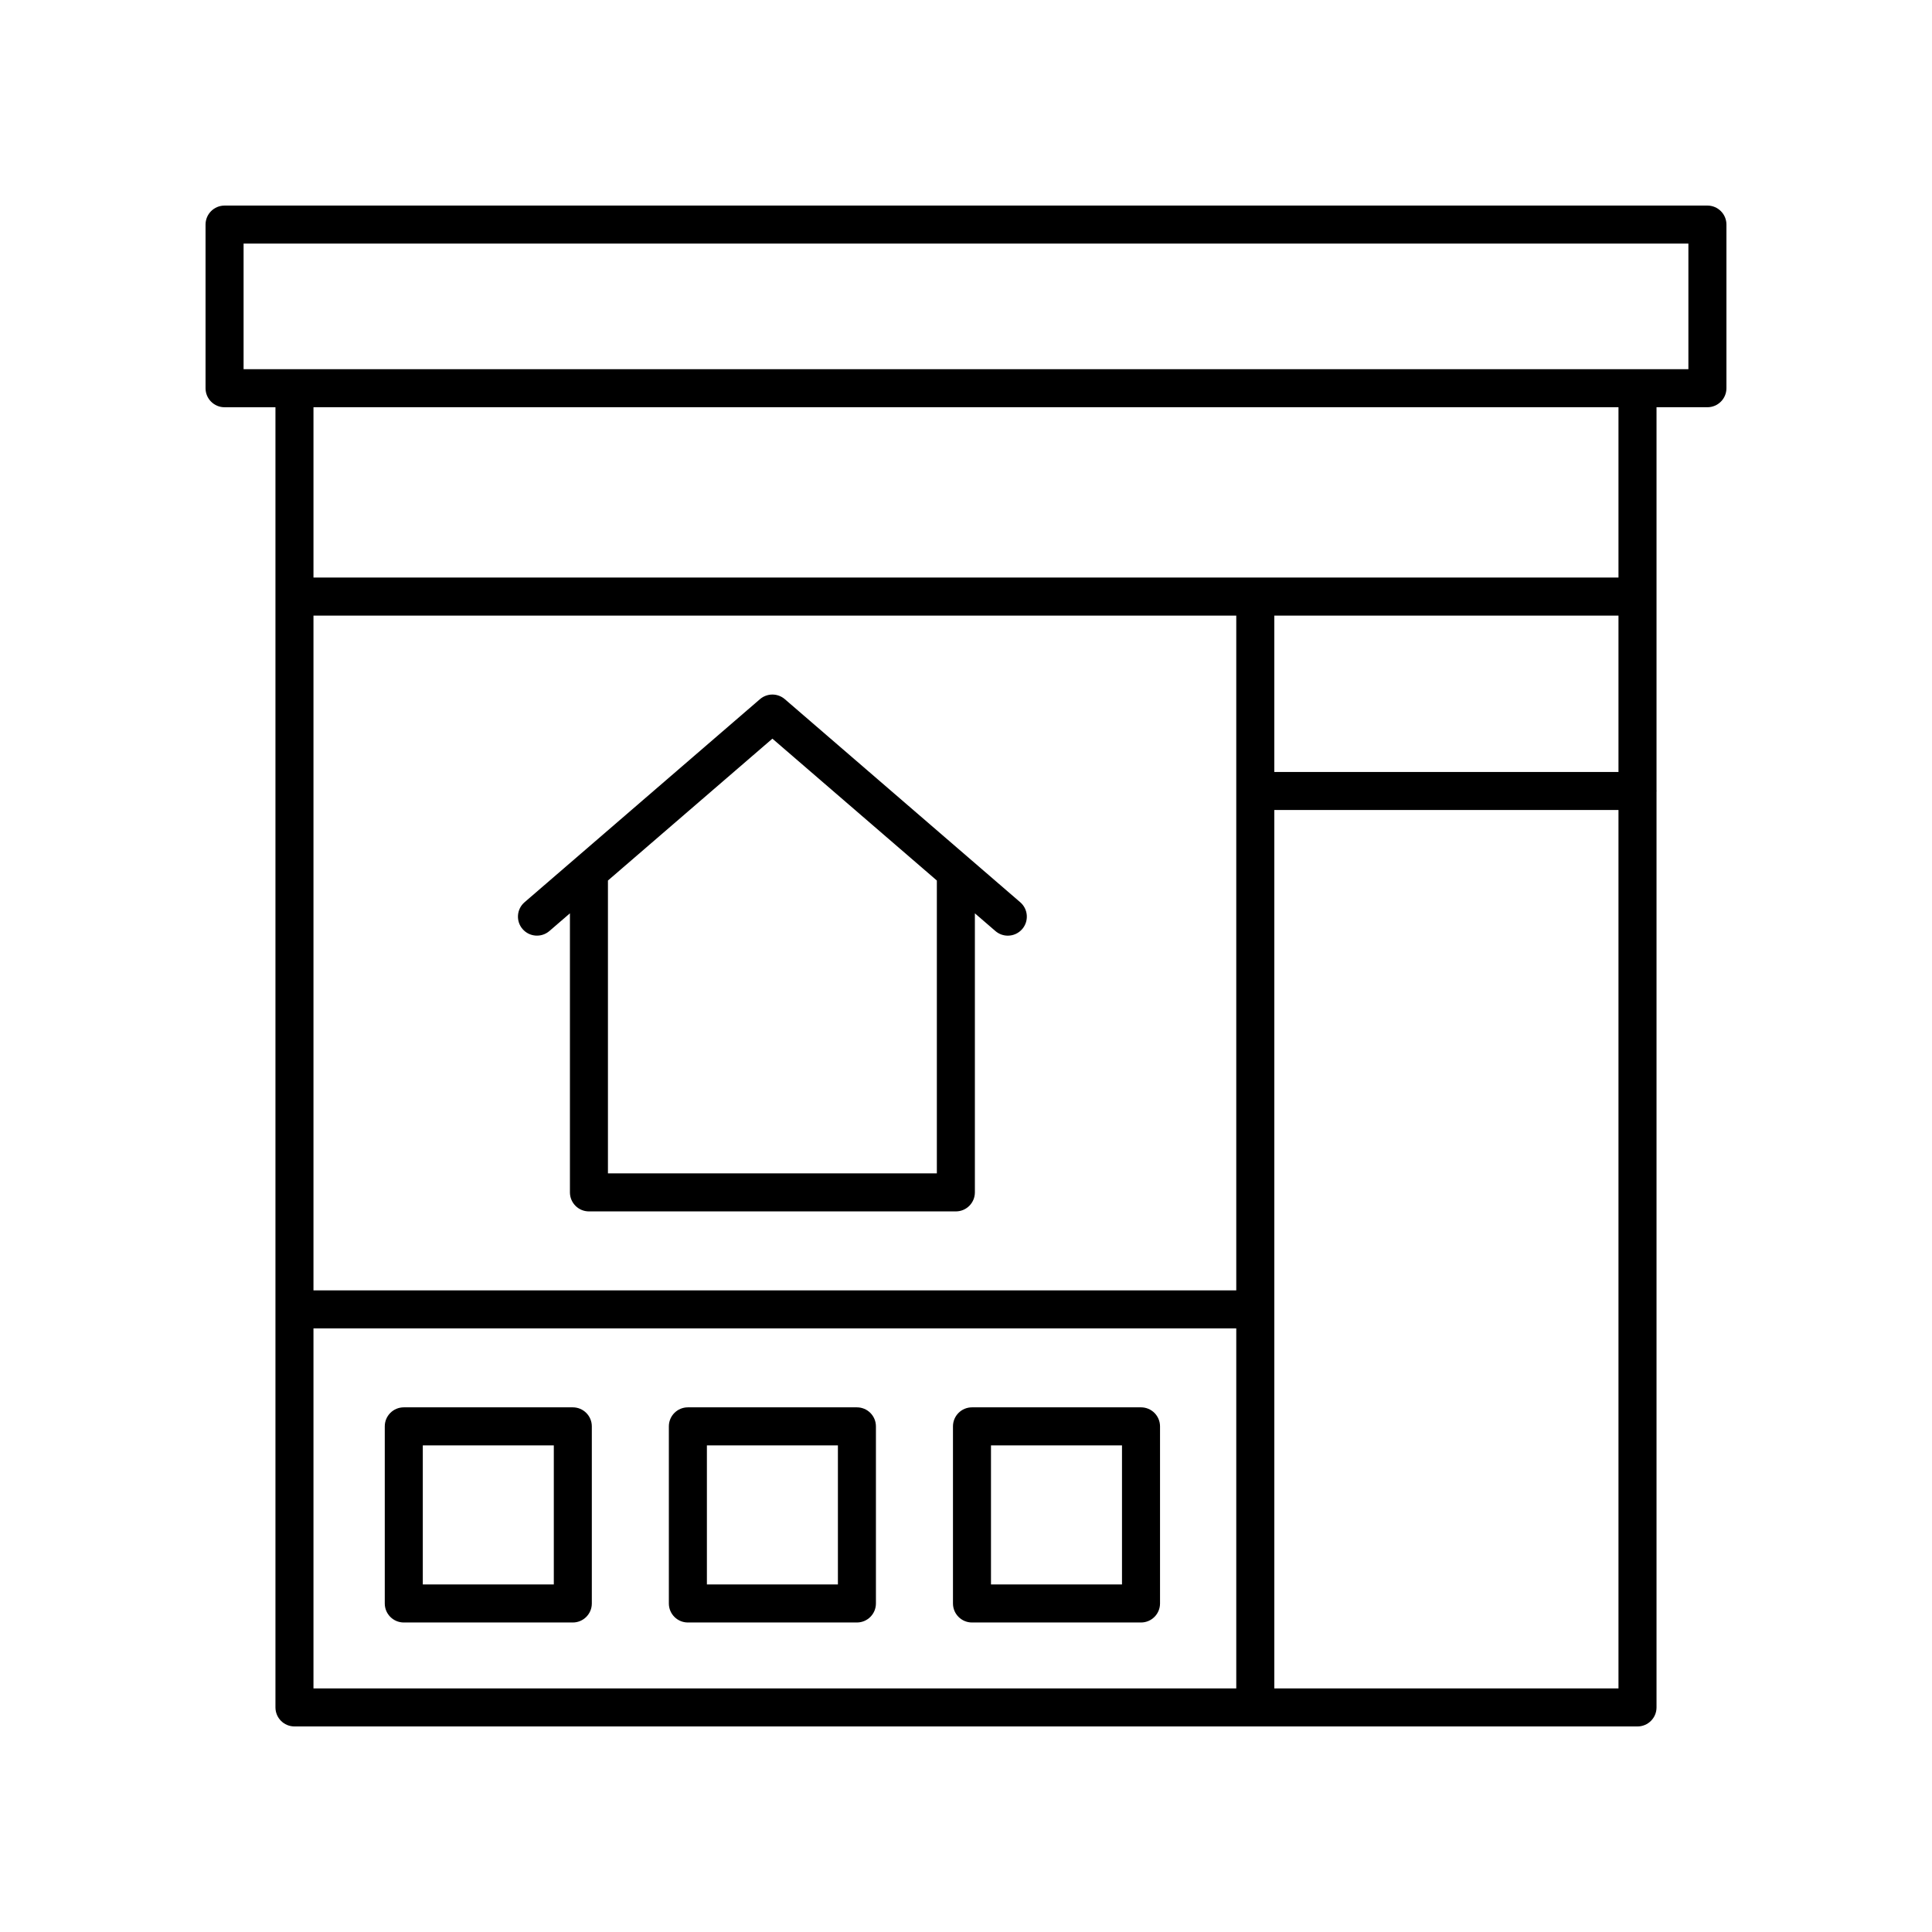 <?xml version="1.0" encoding="UTF-8"?>
<!-- Uploaded to: SVG Repo, www.svgrepo.com, Generator: SVG Repo Mixer Tools -->
<svg fill="#000000" width="800px" height="800px" version="1.1" viewBox="144 144 512 512" xmlns="http://www.w3.org/2000/svg">
 <g>
  <path d="m295.8 516.96h-44.793c-2.781 0-5.039 2.254-5.039 5.039v46.938c0 2.781 2.254 5.039 5.039 5.039h44.793c2.781 0 5.039-2.254 5.039-5.039v-46.938c0-2.781-2.254-5.039-5.039-5.039zm-5.035 46.941h-34.719v-36.863h34.719z"/>
  <path d="m371.09 516.96h-44.797c-2.781 0-5.039 2.254-5.039 5.039v46.938c0 2.781 2.254 5.039 5.039 5.039h44.797c2.781 0 5.039-2.254 5.039-5.039v-46.938c0-2.781-2.254-5.039-5.039-5.039zm-5.035 46.941h-34.719v-36.863h34.719z"/>
  <path d="m446.38 516.96h-44.793c-2.781 0-5.039 2.254-5.039 5.039v46.938c0 2.781 2.254 5.039 5.039 5.039h44.793c2.781 0 5.039-2.254 5.039-5.039v-46.938c-0.004-2.781-2.258-5.039-5.039-5.039zm-5.039 46.941h-34.719v-36.863h34.719z"/>
  <path d="m282.49 390.21c1.816 2.102 4.996 2.336 7.106 0.523l5.441-4.695v73.957c0 2.781 2.254 5.039 5.039 5.039h97.238c2.781 0 5.039-2.254 5.039-5.039v-73.953l5.441 4.695c0.953 0.82 2.121 1.223 3.289 1.223 1.414 0 2.82-0.594 3.816-1.746 1.816-2.109 1.582-5.289-0.523-7.106l-62.391-53.824c-1.895-1.629-4.688-1.629-6.582 0l-62.391 53.82c-2.106 1.816-2.344 4.996-0.523 7.106zm66.203-50.457 43.582 37.594v77.609h-87.164v-77.609z"/>
  <path d="m596.48 198.48h-392.97c-2.781 0-5.039 2.254-5.039 5.039v43.367c0 2.781 2.254 5.039 5.039 5.039h13.488v344.56c0 2.781 2.254 5.039 5.039 5.039h355.92c2.781 0 5.039-2.254 5.039-5.039v-242.74c0-0.047 0.027-0.086 0.027-0.133s-0.027-0.086-0.027-0.133v-101.56h13.488c2.781 0 5.039-2.254 5.039-5.039v-43.367c0-2.781-2.258-5.035-5.039-5.035zm-23.566 150.1h-91.211v-41.441h91.211zm-101.29 137.38h-244.55v-178.82h244.55zm-244.55 10.074h244.55v95.414h-244.55zm254.63 95.414v-232.79h91.211v232.79zm91.211-294.39h-345.84v-45.141h345.84zm18.527-55.215h-382.89v-33.293h382.89z"/>
 </g>
</svg>